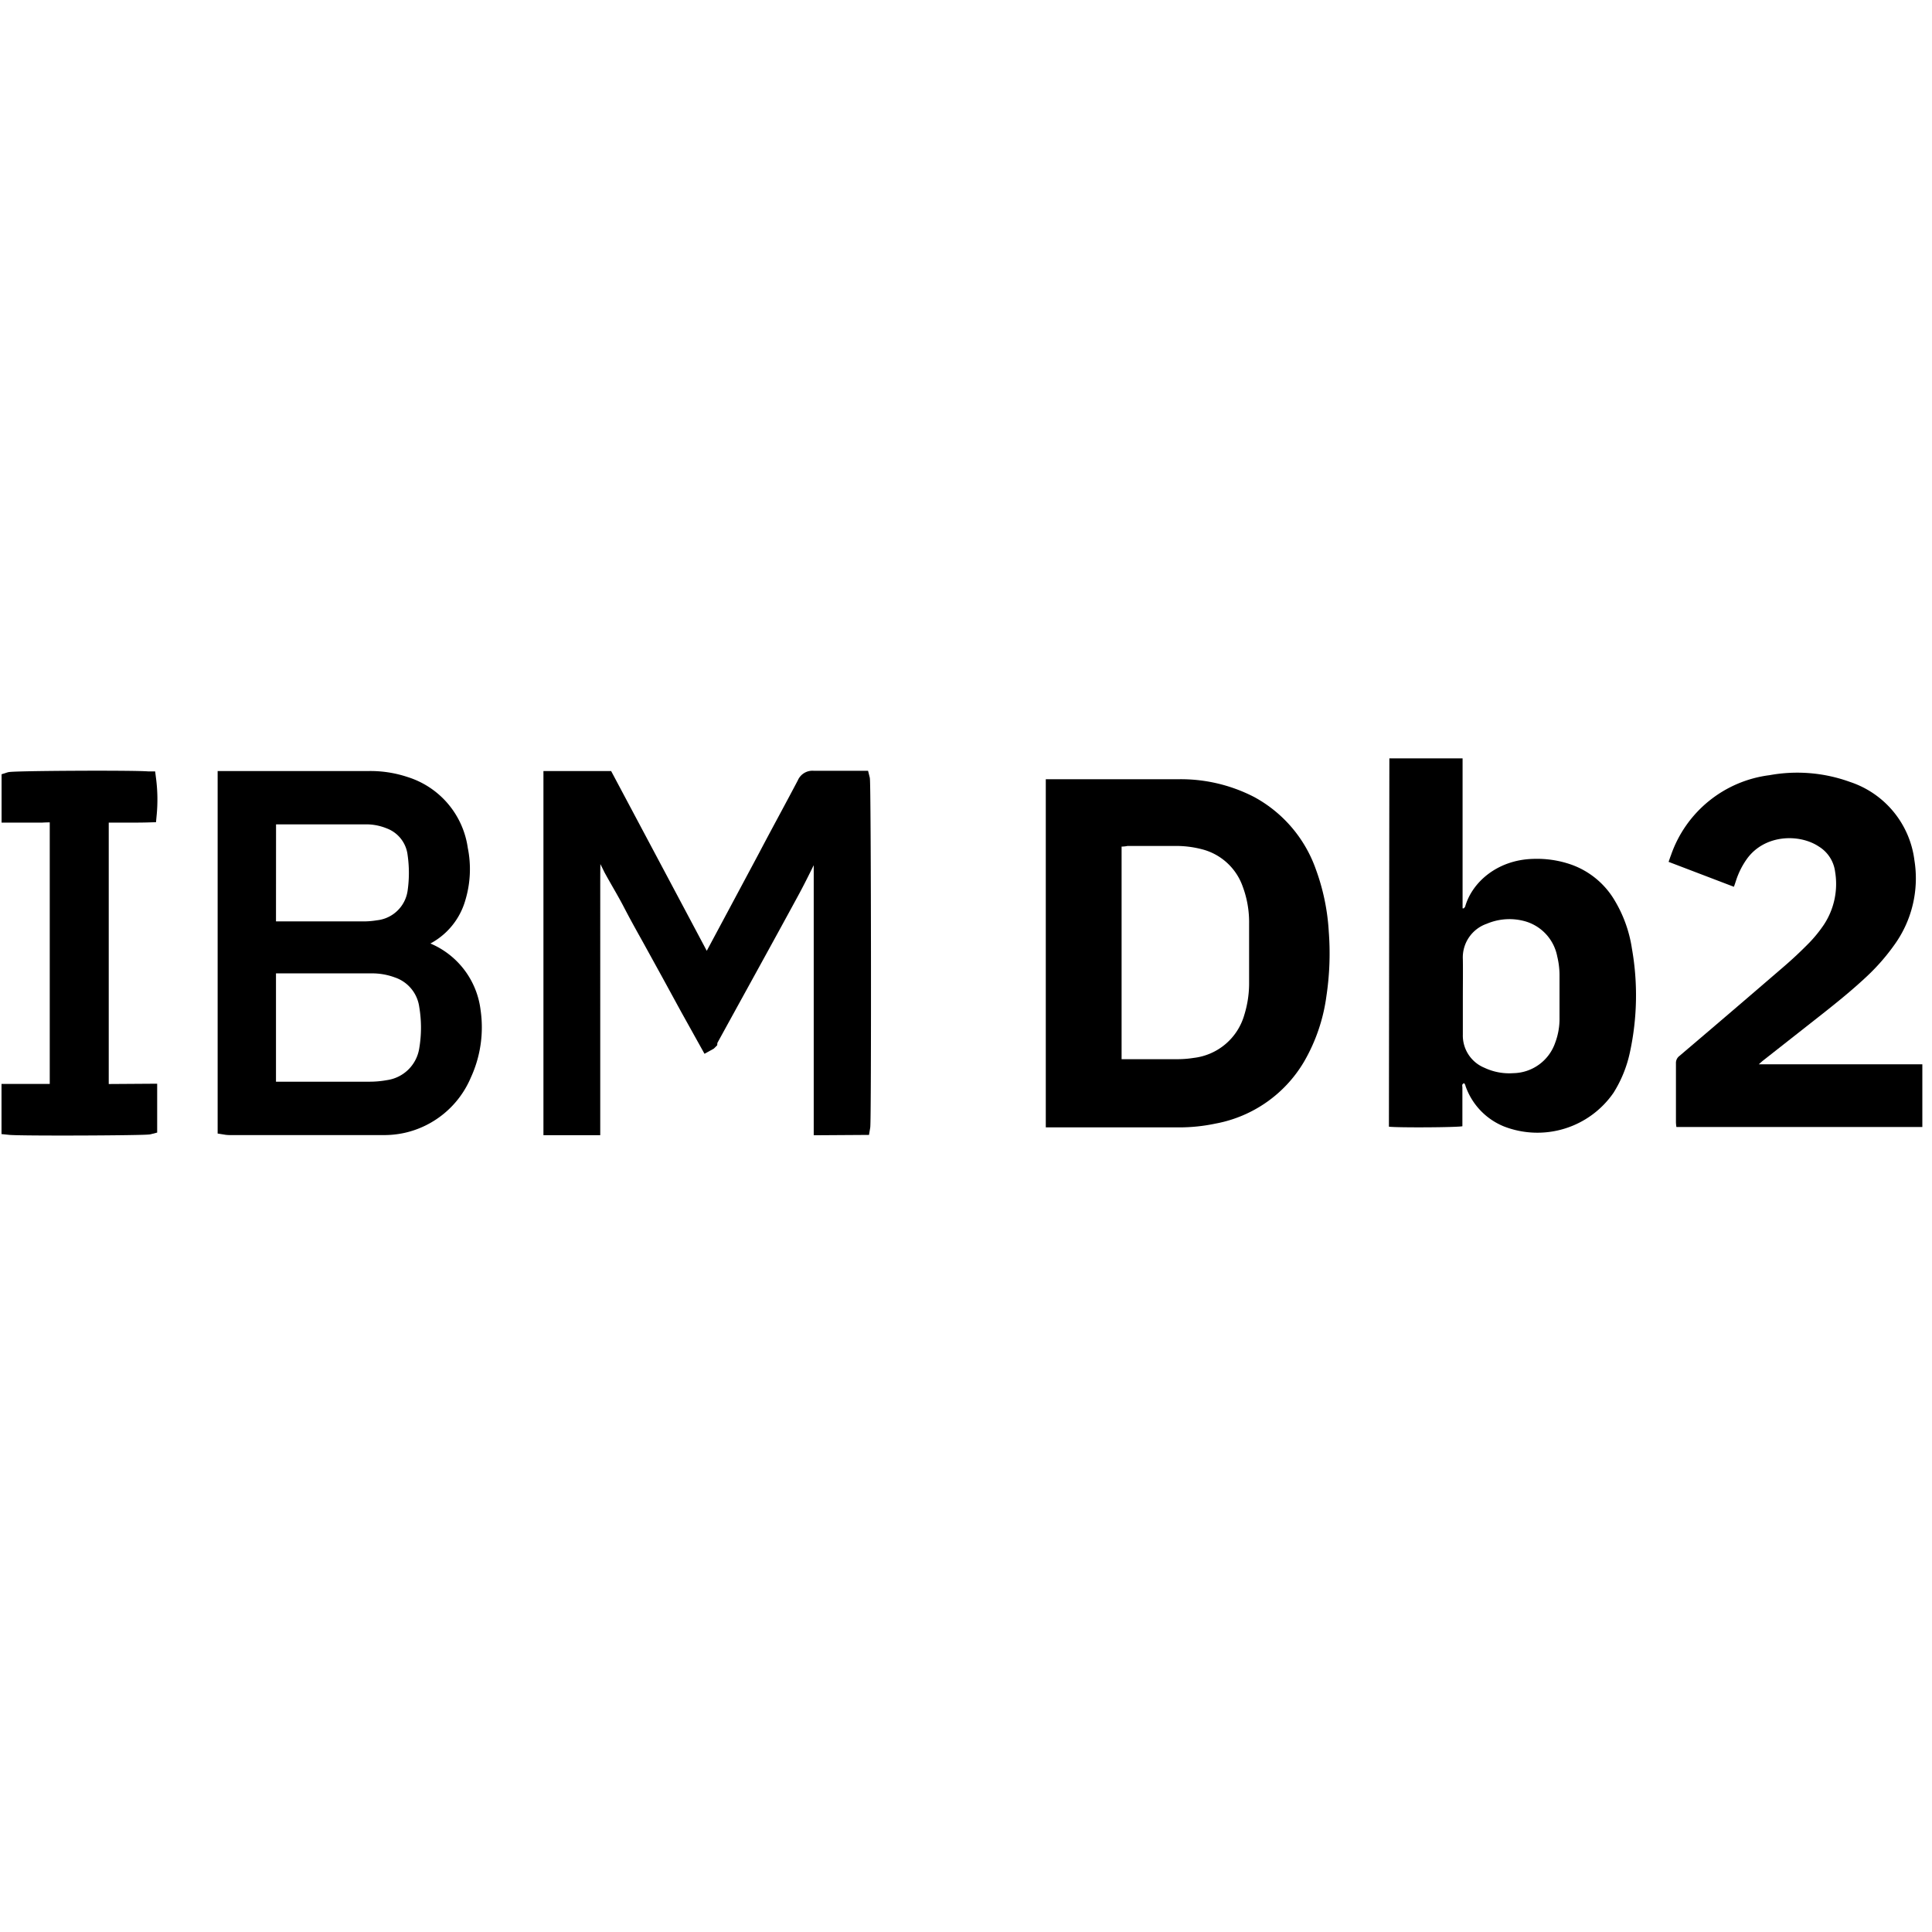 <svg id="Layer_1" data-name="Layer 1" xmlns="http://www.w3.org/2000/svg" viewBox="0 0 300 300"><defs><style>.cls-1{stroke:#000;stroke-miterlimit:10;stroke-width:2.55px;}</style></defs><title>-icon-color</title><path d="M162.39,121l.91,0c6.55,0,13.09,0,19.63,0a24.8,24.8,0,0,1,11.8,2.75,20.53,20.53,0,0,1,9.6,11.25,33.63,33.63,0,0,1,2,9.65,44.56,44.56,0,0,1-.37,10.06,27.52,27.52,0,0,1-3.47,10.15,20.21,20.21,0,0,1-13.74,9.61,27.42,27.42,0,0,1-5.72.59H163.24c-.27,0-.53,0-.85,0Zm11.77,10.47v33c.26,0,.47,0,.68,0,2.7,0,5.4,0,8.1,0a16.34,16.34,0,0,0,2.42-.2,9.29,9.29,0,0,0,7.85-6.66,16.58,16.58,0,0,0,.75-5.14q0-4.54,0-9.09a15.82,15.82,0,0,0-1-5.74,9.09,9.09,0,0,0-6.41-5.79,15.81,15.81,0,0,0-4.1-.49c-2.46,0-4.92,0-7.39,0C174.8,131.42,174.51,131.45,174.16,131.46Z"/><path d="M215.74,117.76h11.37c0,.38,0,.75,0,1.13v21.16c0,.35,0,.69,0,1l.19,0c.07-.1.19-.19.22-.31,1.08-3.76,5-7.21,10.49-7.37a16.15,16.15,0,0,1,5.93.87,12.79,12.79,0,0,1,6.76,5.54,20.38,20.38,0,0,1,2.7,7.49,41.81,41.81,0,0,1-.32,16.19,19.37,19.37,0,0,1-2.53,6.22,14.36,14.36,0,0,1-17,5.24,10.5,10.5,0,0,1-6-6.33c0-.13-.12-.26-.18-.39-.44.12-.29.45-.29.68,0,1.65,0,3.3,0,5v1c-.72.19-10.17.24-11.41.07Zm11.41,36.93c0,2,0,4,0,5.94a5.41,5.41,0,0,0,3.37,5.18,9,9,0,0,0,4.47.83,7,7,0,0,0,6.5-4.73,10.47,10.47,0,0,0,.67-3.88c0-2.22,0-4.44,0-6.65a12.35,12.35,0,0,0-.35-2.85,7.05,7.05,0,0,0-5.29-5.55,9,9,0,0,0-5.65.46,5.53,5.53,0,0,0-3.72,5.5C227.18,150.85,227.15,152.77,227.15,154.69Z"/><path d="M298.5,175H260.31a6.47,6.47,0,0,1-.07-.72c0-3.06,0-6.12,0-9.18a1.35,1.35,0,0,1,.55-1.14q8.1-6.88,16.15-13.82c1.41-1.21,2.77-2.49,4.07-3.82a20.69,20.69,0,0,0,2.2-2.73,11.51,11.51,0,0,0,1.74-8.26,5.39,5.39,0,0,0-2.52-3.88c-3-2-8.37-1.92-11.15,1.89a12.36,12.36,0,0,0-1.7,3.36c-.1.31-.2.62-.34,1l-10.14-3.87c.14-.4.25-.74.38-1.07a18.66,18.66,0,0,1,15.29-12.39,24,24,0,0,1,12.5,1.05,14.74,14.74,0,0,1,10,12.17,17.64,17.64,0,0,1-3.13,13.15A32.2,32.2,0,0,1,290,151.5c-3,2.83-6.21,5.3-9.41,7.82l-6.73,5.29c-.2.15-.39.33-.75.65H298.5Z"/><path class="cls-1" d="M127.63,175V137.1c0-2.5,0-5,0-7.47l-.19-.06-.09,0-.07,0-.06.07-.05.07c0,.06-.06.11-.08.16l0,.08,0,.08c-.2.4-.41.8-.61,1.21-1.22,2.41-2.37,4.85-3.66,7.22-4.14,7.62-8.34,15.21-12.51,22.81l-.18.32,0,.07a.56.56,0,0,1,0,.08l-.06.06-.18.1-3-5.39-2.93-5.37-3-5.45c-1-1.79-2-3.58-2.93-5.38S96,136.71,95,134.88a55.62,55.62,0,0,0-2.91-5.29c-.16,3.06-.16,6.07-.16,9.09V175c-2.11,0-4.16,0-6.27,0V121h8.47c5.14,9.66,10.31,19.37,15.57,29.27.27-.45.46-.73.62-1q4.32-8.06,8.62-16.11c2-3.81,4.09-7.62,6.1-11.44a1.19,1.19,0,0,1,1.23-.76c2.25,0,4.51,0,6.76,0h.77c.19.75.24,52.93.06,54Z"/><path class="cls-1" d="M62.89,146.75c.71.15,1.33.24,1.93.41A11.63,11.63,0,0,1,73.36,157a17.41,17.41,0,0,1-1.43,9.84,13.36,13.36,0,0,1-9.4,7.83,13.6,13.6,0,0,1-2.85.31c-7.92,0-15.85,0-23.77,0-.26,0-.53,0-.84-.05V121c.33,0,.63,0,.92,0H57.33a17,17,0,0,1,5.57.87,12.24,12.24,0,0,1,8.48,10,15.41,15.41,0,0,1-.35,7.57,9.78,9.78,0,0,1-7.23,6.85C63.21,146.35,63.21,146.35,62.89,146.75Zm-21.31,3.19v19.3c.32,0,.59,0,.85,0,5,0,9.91,0,14.86,0a16.29,16.29,0,0,0,3-.26,7.18,7.18,0,0,0,6.07-6,20.54,20.54,0,0,0,0-6.82,6.92,6.92,0,0,0-4.66-5.6,11.4,11.4,0,0,0-4.06-.69h-16Zm0-5.59h1.08c4.59,0,9.18,0,13.77,0a14,14,0,0,0,2.24-.18,6.66,6.66,0,0,0,5.89-5.71,20.77,20.77,0,0,0,0-5.84,6.32,6.32,0,0,0-4.08-5.19,9.65,9.65,0,0,0-3.6-.7c-4.86,0-9.72,0-14.59,0a6.26,6.26,0,0,0-.7.08Z"/><path class="cls-1" d="M23.13,169.56v5.32c-.66.17-19.88.25-21.62.07,0-1.74,0-3.49,0-5.36H9V126.46a20.53,20.53,0,0,0-2.48,0h-5v-5.3c.63-.2,19.29-.3,21.45-.1a24.36,24.36,0,0,1,.09,5.37c-2.45.07-4.92,0-7.45.05v43.13Z"/></svg>